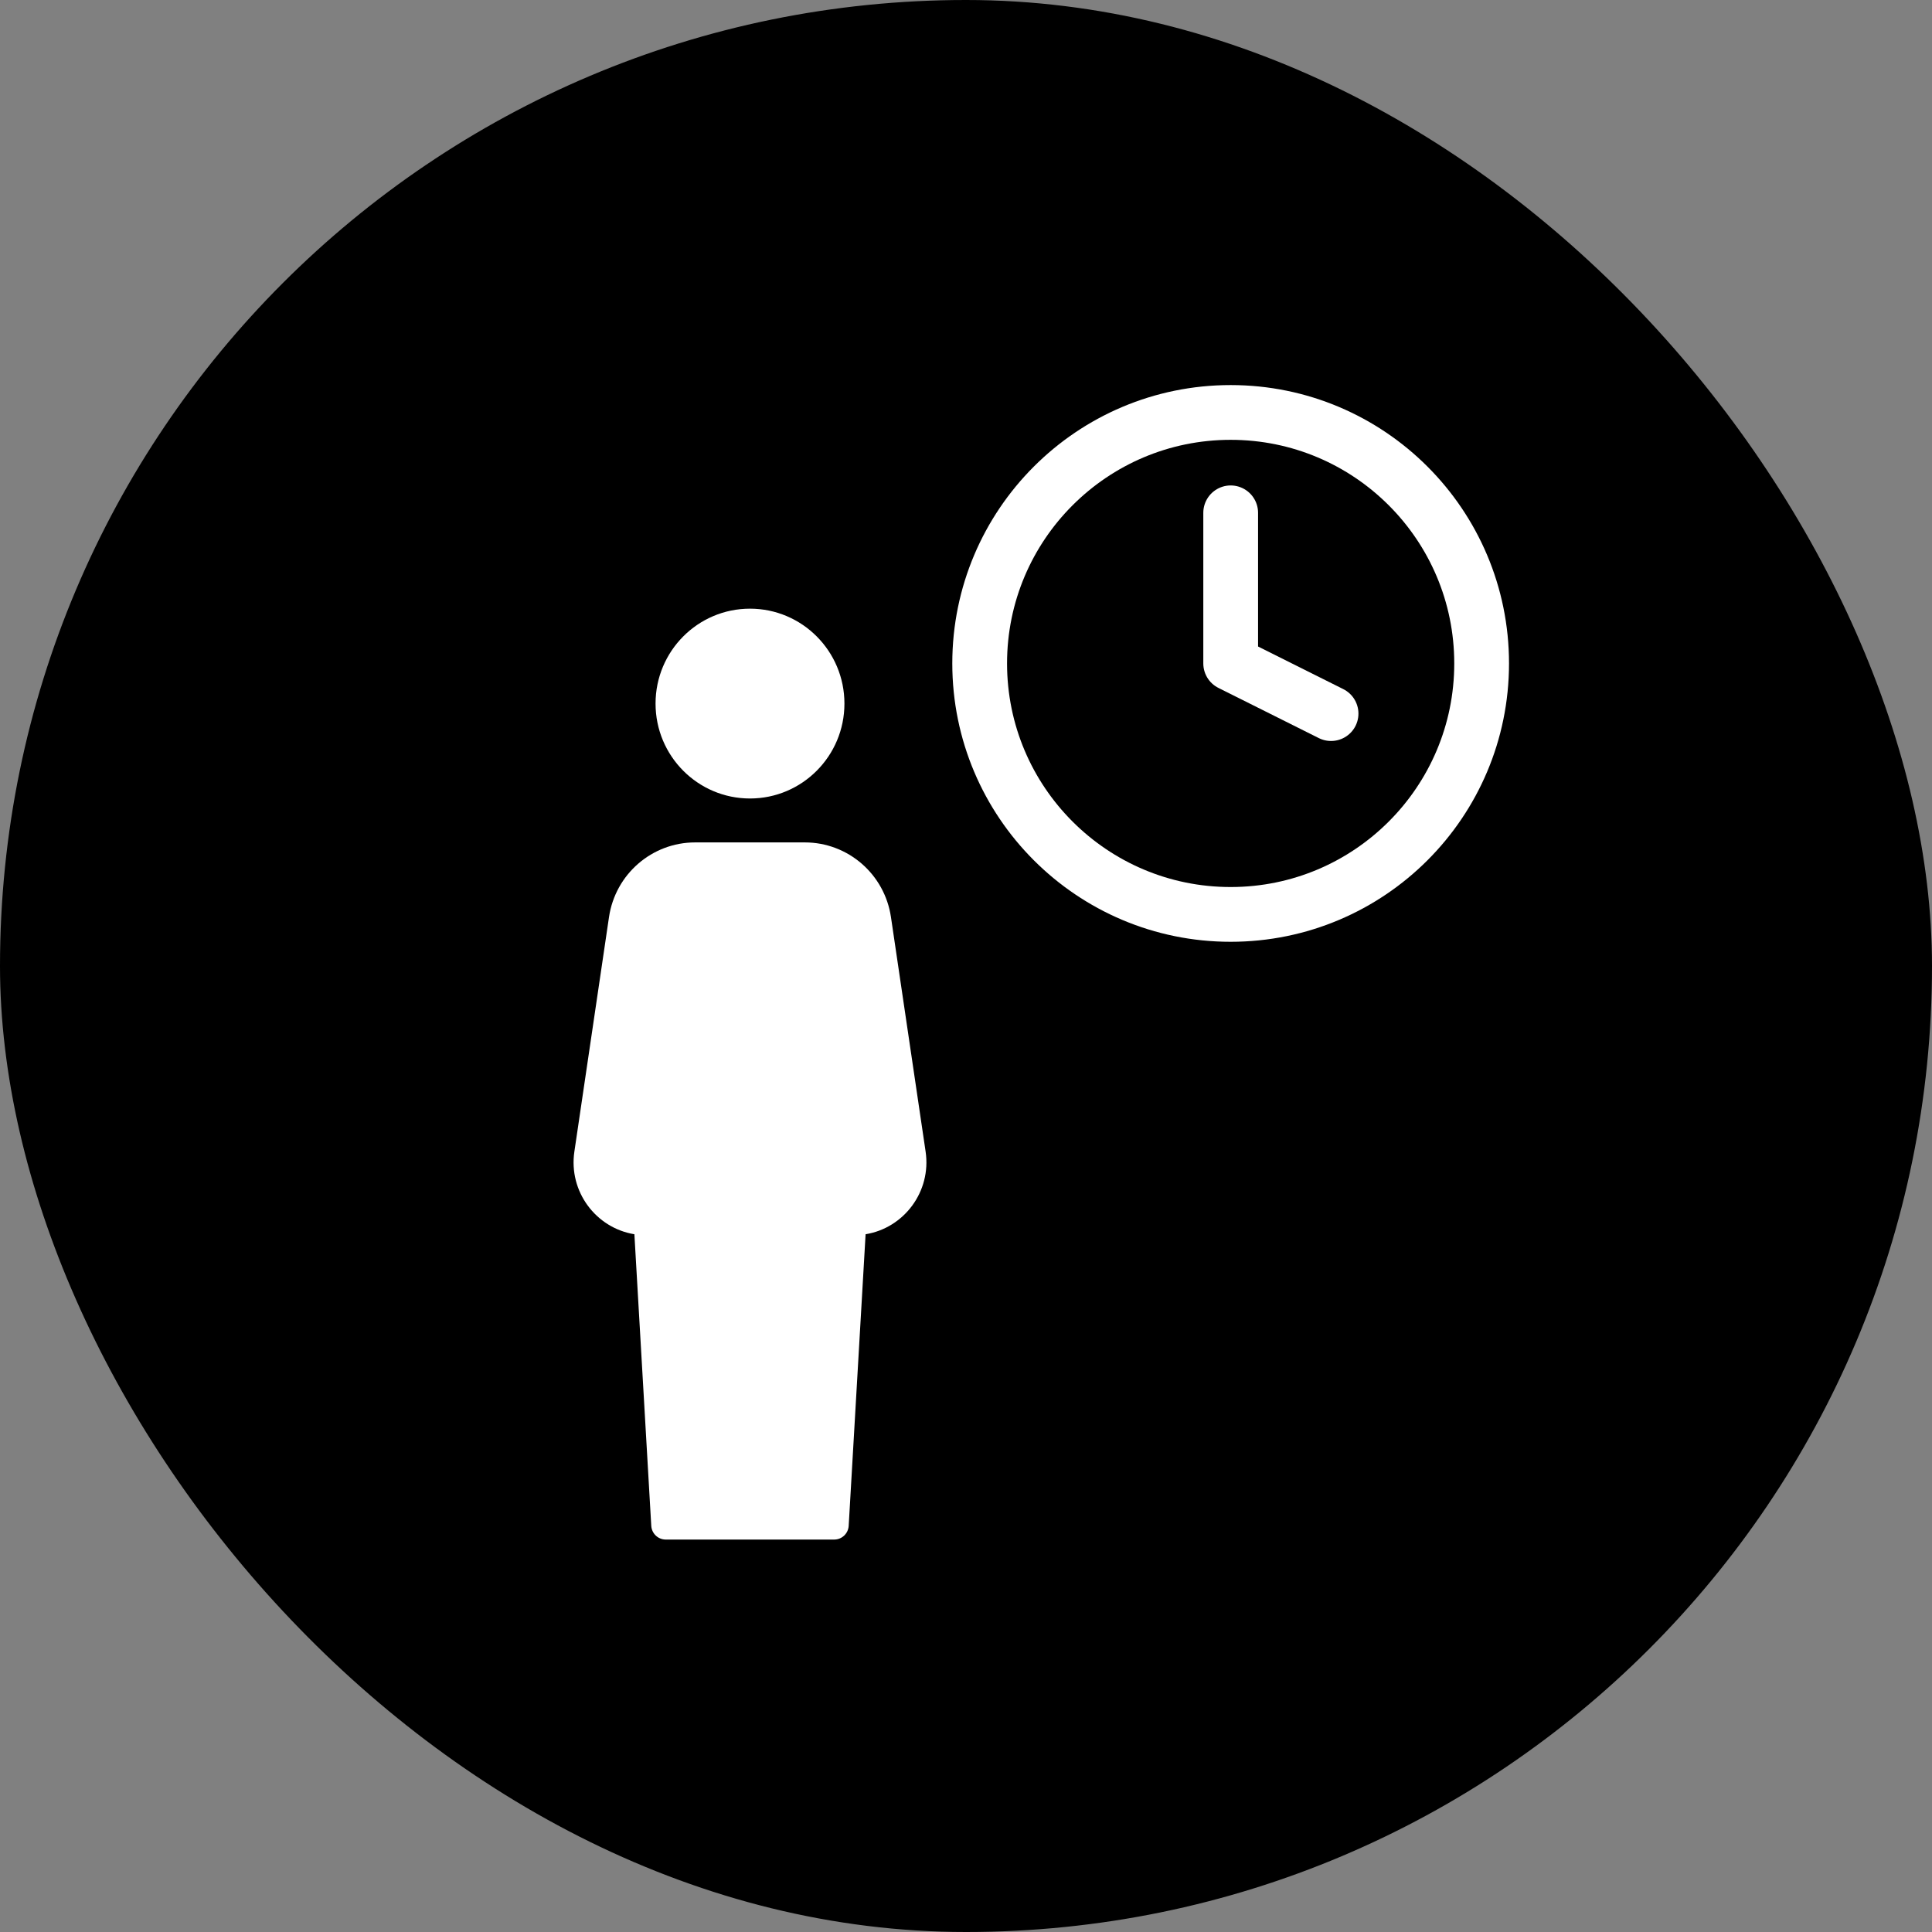 <?xml version="1.0" encoding="UTF-8"?> <svg xmlns="http://www.w3.org/2000/svg" width="64" height="64" viewBox="0 0 64 64" fill="none"><rect x="0" y="0" width="64" height="64" fill="#808080" stroke="none"/><rect width="64" height="64" rx="32" fill="black"></rect><path d="M27.973 23.307C27.973 25.044 26.572 26.451 24.844 26.451C23.116 26.451 21.716 25.044 21.716 23.307C21.716 21.57 23.116 20.163 24.844 20.163C26.572 20.163 27.973 21.57 27.973 23.307Z" fill="white"></path><path d="M23.027 27.906C21.598 27.906 20.384 28.958 20.174 30.379L19.027 38.147C18.83 39.474 19.743 40.679 21.015 40.886L21.574 50.545C21.589 50.8 21.799 51 22.054 51H27.634C27.889 51 28.099 50.8 28.114 50.545L28.674 40.886C29.945 40.679 30.858 39.474 30.662 38.147L29.514 30.379C29.304 28.958 28.09 27.906 26.661 27.906H23.027Z" fill="white"></path><g clip-path="url(#clip0_2999_9179)"><path d="M40.767 30.291C45.359 30.291 49.081 26.569 49.081 21.977C49.081 17.385 45.359 13.663 40.767 13.663C36.175 13.663 32.453 17.385 32.453 21.977C32.453 26.569 36.175 30.291 40.767 30.291Z" stroke="white" stroke-width="1.814" stroke-linecap="round" stroke-linejoin="round"></path><path d="M40.768 16.988V21.977L44.093 23.639" stroke="white" stroke-width="1.814" stroke-linecap="round" stroke-linejoin="round"></path></g><defs><clipPath id="clip0_2999_9179"><rect width="19.953" height="19.953" fill="white" transform="translate(30.791 12)"></rect></clipPath></defs></svg> 